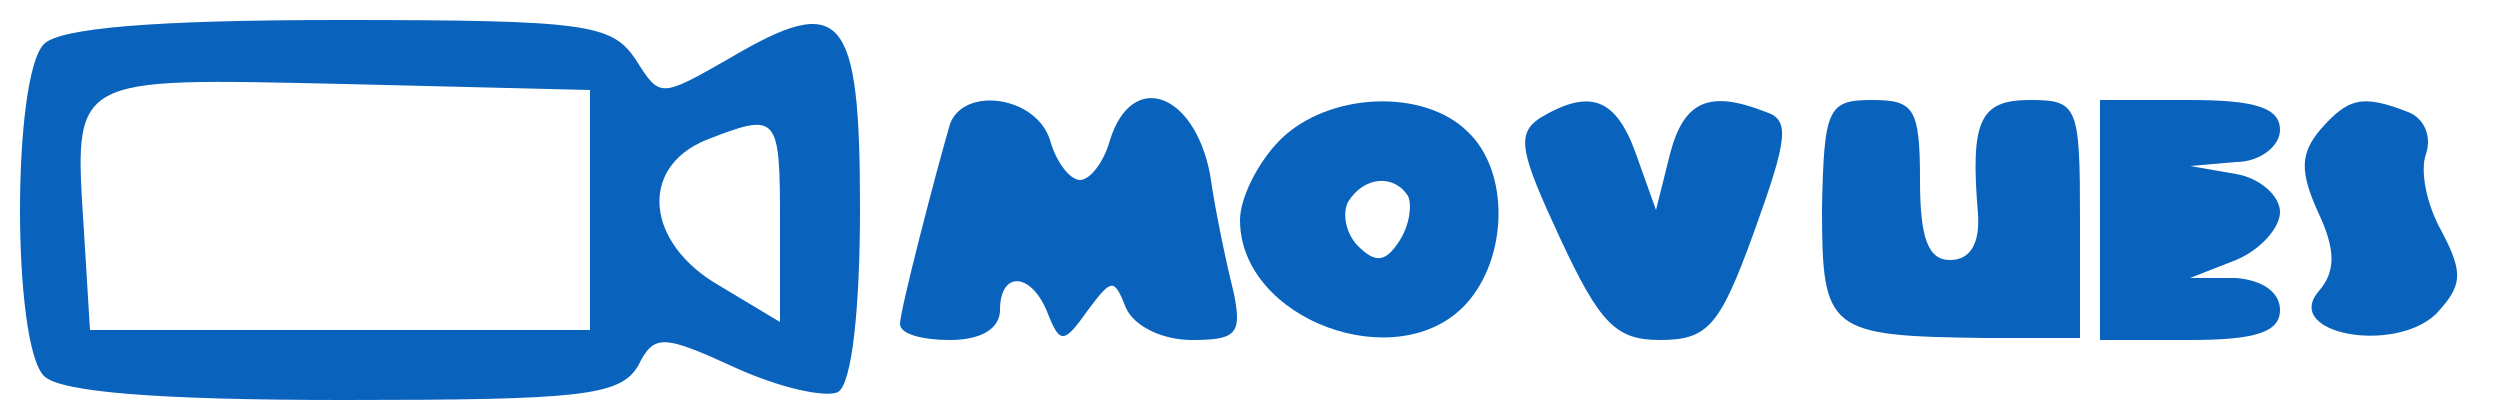 <?xml version="1.0" standalone="no"?>
<!DOCTYPE svg PUBLIC "-//W3C//DTD SVG 20010904//EN"
 "http://www.w3.org/TR/2001/REC-SVG-20010904/DTD/svg10.dtd">
<svg version="1.0" xmlns="http://www.w3.org/2000/svg"
 width="125pt" height="21pt" viewBox="0 0 125 21"
 preserveAspectRatio="xMidYMid meet">

<g transform="translate(0,21) scale(0.1,-0.1)"
fill="#0963bd" stroke="none">
<path d="M22 188 c-16 -16 -16 -150 0 -166 8 -8 56 -12 150 -12 118 0 138 2
147 17 8 16 12 16 49 -1 22 -10 45 -15 51 -12 7 4 11 42 11 92 0 98 -9 108
-65 75 -35 -20 -35 -20 -47 -1 -12 18 -24 20 -148 20 -93 0 -140 -4 -148 -12z
m273 -83 l0 -60 -125 0 -125 0 -3 49 c-5 79 -8 77 130 74 l123 -3 0 -60z m95
-6 l0 -50 -30 18 c-37 21 -41 59 -7 73 36 14 37 13 37 -41z"/>
<path d="M475 148 c-7 -24 -25 -93 -25 -100 0 -5 11 -8 25 -8 16 0 25 6 25 15
0 20 16 19 24 -2 6 -15 8 -15 20 2 12 16 13 16 19 1 4 -9 18 -16 33 -16 22 0
25 3 21 23 -3 12 -9 39 -12 60 -8 41 -39 52 -50 17 -3 -11 -10 -20 -15 -20 -5
0 -12 9 -15 20 -7 22 -43 27 -50 8z"/>
<path d="M640 140 c-11 -11 -20 -29 -20 -40 0 -50 79 -79 113 -42 21 23 22 66
1 86 -22 22 -70 20 -94 -4z m64 -28 c2 -4 1 -14 -4 -22 -7 -11 -12 -12 -21 -3
-6 6 -8 16 -5 22 8 13 23 14 30 3z"/>
<path d="M770 151 c-12 -8 -10 -17 10 -60 20 -43 28 -51 50 -51 24 0 30 7 47
54 17 47 18 56 6 60 -28 11 -41 6 -48 -21 l-7 -28 -10 28 c-10 28 -23 33 -48
18z"/>
<path d="M911 106 c0 -62 3 -64 82 -65 l47 0 0 59 c0 57 -1 60 -25 60 -25 0
-30 -10 -26 -57 1 -15 -4 -23 -14 -23 -11 0 -15 11 -15 40 0 36 -3 40 -24 40
-22 0 -24 -4 -25 -54z"/>
<path d="M1050 100 l0 -60 45 0 c33 0 45 4 45 15 0 9 -9 15 -22 16 l-23 0 23
9 c12 5 22 16 22 24 0 8 -10 17 -22 19 l-23 4 23 2 c12 0 22 8 22 16 0 11 -12
15 -45 15 l-45 0 0 -60z"/>
<path d="M1160 145 c-10 -12 -10 -21 -1 -41 9 -19 9 -30 0 -40 -17 -21 38 -31
59 -11 13 14 14 20 3 41 -8 14 -11 31 -8 39 3 9 -1 18 -9 21 -23 9 -30 7 -44
-9z"/>
</g>
</svg>
